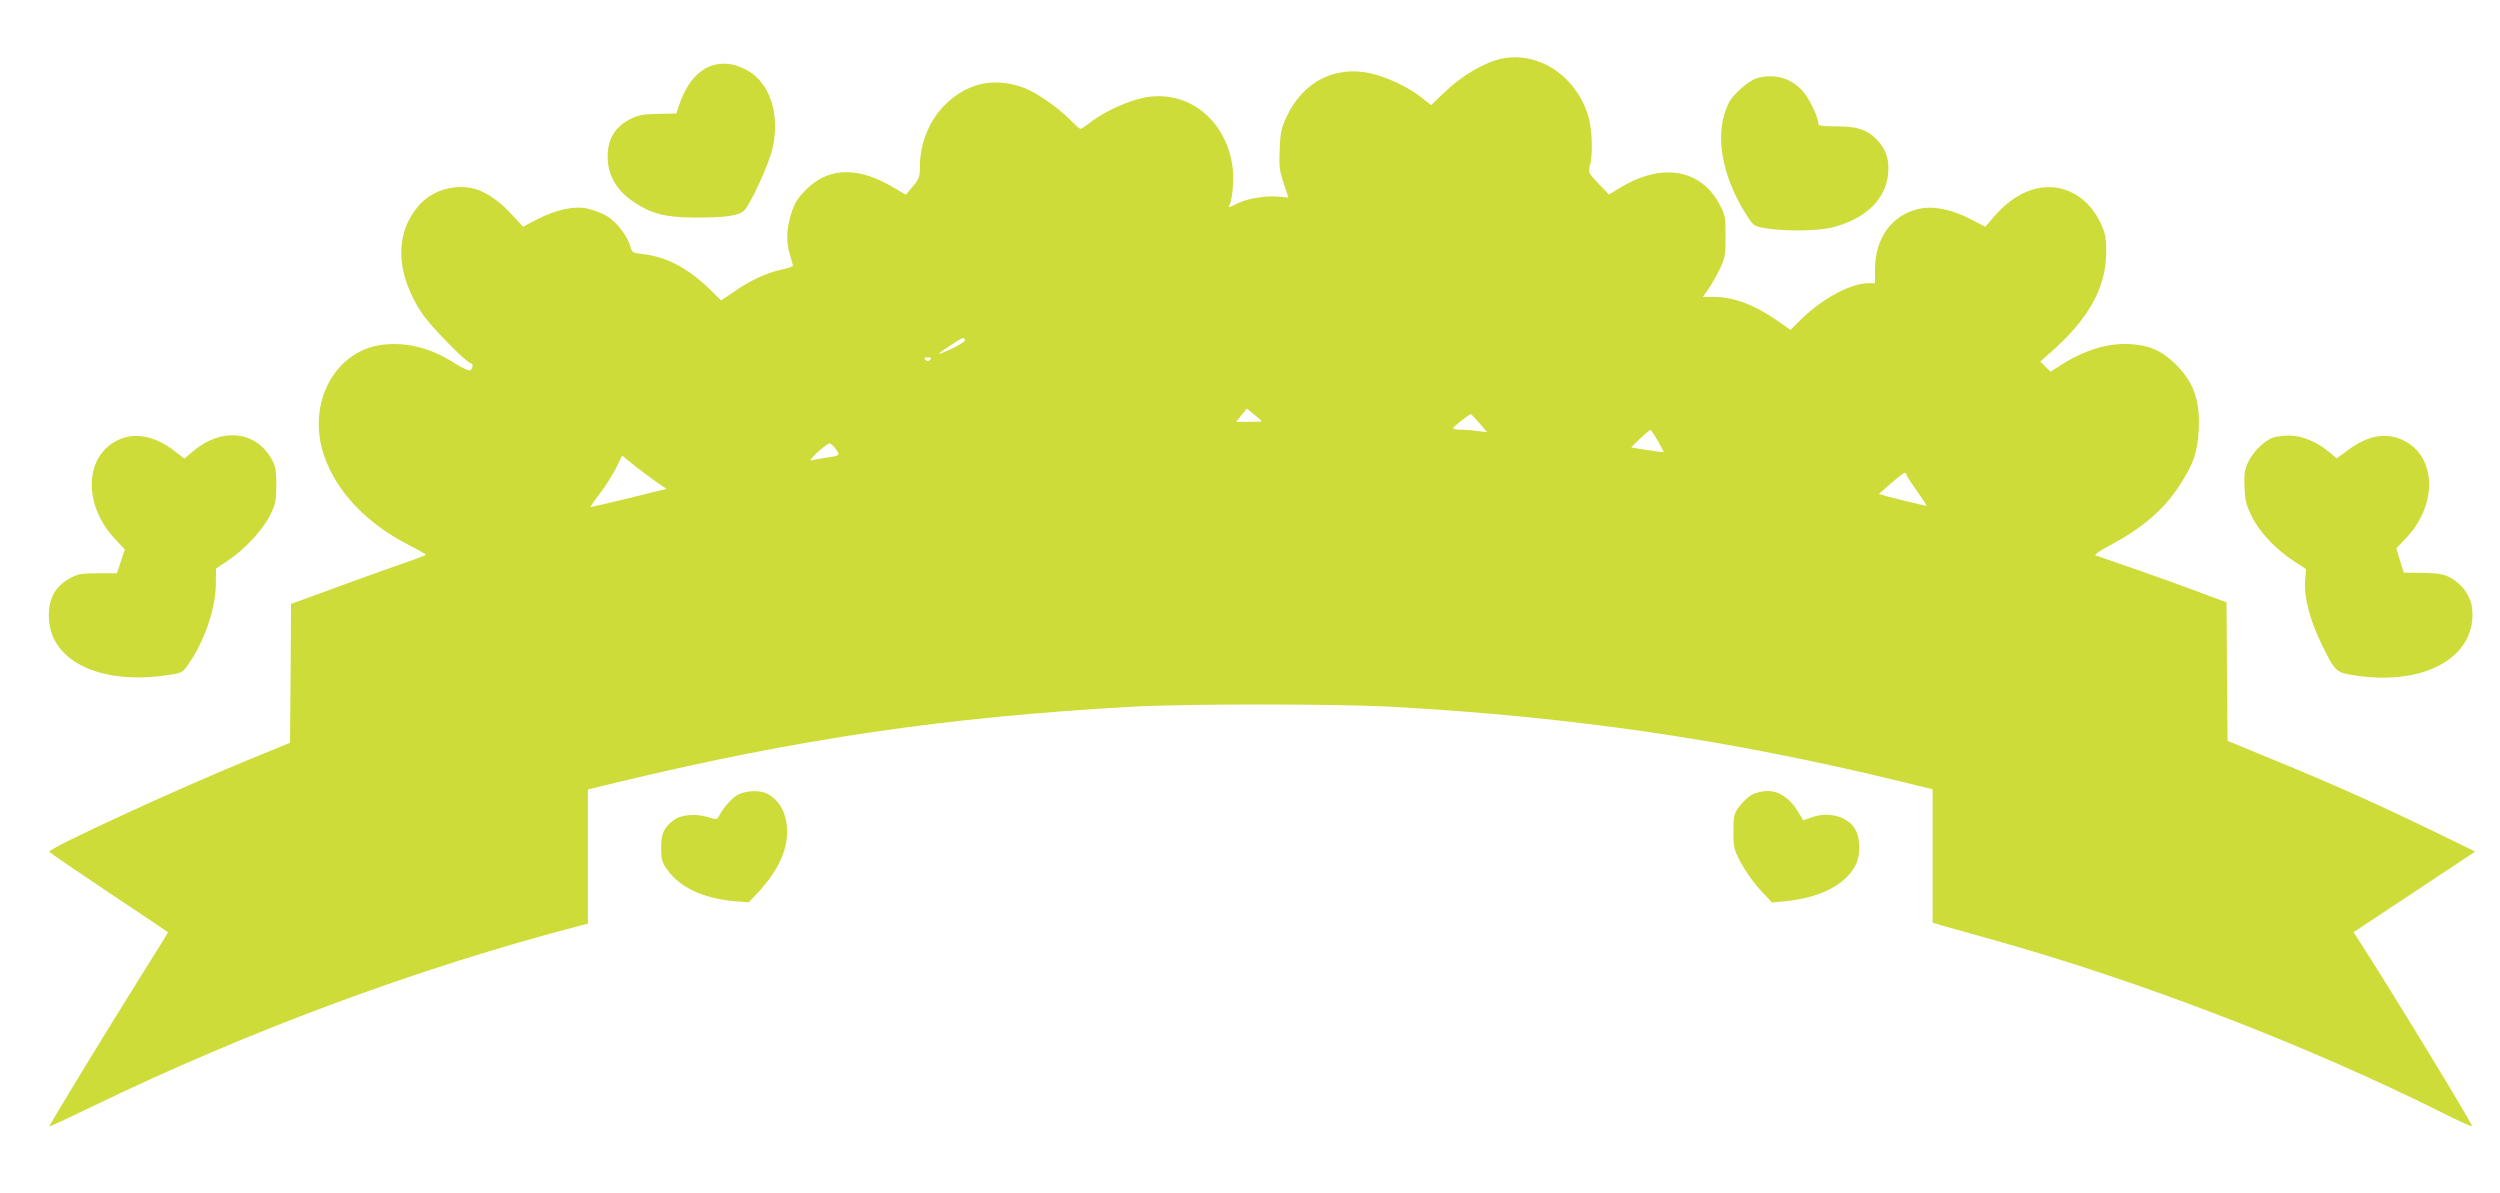 <?xml version="1.0" standalone="no"?>
<!DOCTYPE svg PUBLIC "-//W3C//DTD SVG 20010904//EN"
 "http://www.w3.org/TR/2001/REC-SVG-20010904/DTD/svg10.dtd">
<svg version="1.0" xmlns="http://www.w3.org/2000/svg"
 width="1280pt" height="611pt" viewBox="0 0 1280 611"
 preserveAspectRatio="xMidYMid meet">
<g transform="translate(0,611) scale(0.1,-0.1)"
fill="#cddc39" stroke="none">
<path d="M7690 5810 c-86 -18 -202 -85 -285 -164 l-78 -74 -49 39 c-70 55
-181 107 -268 125 -180 37 -340 -47 -423 -224 -27 -58 -32 -80 -35 -167 -4
-86 -1 -110 21 -174 l24 -73 -51 5 c-66 6 -158 -9 -207 -33 -42 -22 -53 -25
-45 -12 17 28 26 148 15 210 -39 234 -227 380 -441 344 -83 -14 -209 -70 -281
-125 -26 -21 -51 -37 -55 -37 -4 0 -28 21 -52 46 -62 63 -171 139 -236 164
-147 55 -283 28 -396 -77 -87 -82 -138 -202 -138 -326 0 -52 -4 -63 -36 -101
l-36 -43 -56 33 c-186 112 -337 110 -454 -6 -46 -47 -60 -68 -77 -124 -25 -80
-27 -144 -6 -212 8 -27 15 -52 15 -55 0 -3 -26 -12 -57 -19 -76 -16 -163 -56
-244 -113 l-67 -45 -60 59 c-111 107 -221 165 -341 178 -51 6 -55 8 -63 37
-13 52 -70 127 -118 156 -25 16 -71 33 -101 40 -71 15 -162 -5 -263 -57 l-68
-36 -54 59 c-57 64 -131 117 -186 133 -100 30 -218 -1 -287 -76 -132 -143
-128 -353 10 -560 45 -67 229 -255 250 -255 14 0 10 -30 -5 -36 -7 -3 -42 13
-76 35 -114 74 -231 107 -351 98 -258 -17 -414 -298 -319 -572 64 -184 217
-345 434 -456 47 -24 86 -46 86 -49 0 -3 -64 -27 -143 -54 -78 -27 -233 -83
-344 -124 l-203 -74 -2 -356 -3 -355 -200 -82 c-368 -150 -1039 -459 -1033
-476 2 -4 139 -98 305 -209 167 -110 303 -202 303 -204 0 -2 -55 -91 -122
-197 -187 -298 -488 -792 -485 -796 2 -2 100 44 218 101 802 389 1678 713
2497 926 l42 11 0 344 0 343 153 37 c918 221 1668 332 2622 386 271 16 1068
16 1345 0 922 -51 1718 -168 2580 -377 l185 -45 0 -341 0 -342 60 -18 c33 -9
142 -40 243 -68 756 -211 1619 -543 2306 -887 81 -41 150 -72 153 -69 6 6
-465 778 -590 967 l-17 26 311 206 312 207 -224 109 c-281 136 -509 238 -809
361 l-235 97 -3 355 -2 354 -143 53 c-78 30 -225 82 -327 118 -102 35 -192 66
-200 69 -9 3 18 23 70 50 170 91 277 183 359 308 73 113 93 172 99 293 6 150
-30 245 -129 338 -67 62 -126 87 -221 93 -116 7 -236 -30 -361 -110 l-48 -31
-27 26 -26 26 49 43 c199 174 288 334 289 518 0 72 -4 94 -28 146 -52 114
-154 186 -265 186 -101 -1 -196 -52 -283 -153 l-43 -50 -76 39 c-97 51 -195
70 -267 52 -138 -33 -222 -150 -222 -310 l0 -70 -33 0 c-89 0 -232 -76 -339
-179 l-61 -60 -61 43 c-117 83 -229 126 -331 126 l-56 0 31 45 c17 25 43 71
58 103 24 50 27 69 27 162 0 101 -1 108 -34 169 -96 176 -294 208 -504 81
l-59 -36 -54 56 c-51 54 -53 58 -44 91 17 57 12 191 -9 258 -63 203 -254 329
-441 291z m-2750 -1442 c0 -7 -33 -28 -72 -46 -80 -36 -80 -32 2 22 59 39 70
43 70 24z m-178 -100 c-9 -9 -15 -9 -24 0 -9 9 -7 12 12 12 19 0 21 -3 12 -12z
m1698 -315 c0 -2 -29 -3 -65 -3 l-66 0 27 34 28 34 38 -31 c21 -17 38 -32 38
-34z m1115 -10 l39 -46 -49 6 c-26 4 -65 7 -86 7 -22 0 -39 3 -39 8 1 7 80 70
90 71 3 1 23 -20 45 -46z m913 -90 c18 -31 31 -57 30 -58 -2 -2 -150 20 -165
24 -4 2 92 91 97 90 3 0 20 -25 38 -56z m-4209 -42 c24 -34 24 -34 -59 -46
-25 -4 -54 -9 -65 -12 -12 -3 0 13 30 41 28 25 55 45 62 46 6 0 21 -13 32 -29z
m-936 -156 l69 -48 -194 -48 c-106 -26 -194 -46 -195 -45 -1 1 22 35 52 74 30
40 67 99 82 131 l28 59 45 -37 c25 -21 76 -59 113 -86z m6417 26 c0 -5 25 -43
55 -85 30 -42 52 -76 49 -76 -7 0 -156 36 -207 50 l-37 11 62 54 c62 54 78 64
78 46z"/>
<path d="M3668 5780 c-82 -15 -150 -88 -189 -203 l-16 -48 -94 -2 c-79 -2
-103 -6 -144 -28 -70 -35 -107 -92 -113 -168 -8 -105 38 -193 134 -256 90 -60
158 -77 304 -79 161 -1 234 9 261 37 34 36 126 237 144 316 41 174 -13 339
-131 402 -56 30 -103 39 -156 29z"/>
<path d="M8994 5709 c-39 -11 -120 -81 -141 -123 -78 -150 -43 -370 90 -578
35 -55 36 -56 99 -67 94 -16 269 -14 341 5 168 43 272 143 284 273 7 71 -8
120 -51 169 -50 56 -105 76 -213 75 -71 0 -93 3 -93 13 0 32 -43 124 -77 164
-60 70 -148 96 -239 69z"/>
<path d="M604 3857 c-173 -83 -180 -332 -14 -508 l49 -52 -20 -61 -20 -61 -97
0 c-80 0 -104 -4 -137 -22 -80 -42 -115 -102 -115 -196 0 -225 251 -354 598
-305 75 10 86 14 106 42 86 116 148 290 151 418 l1 87 60 40 c87 58 178 156
216 231 29 59 32 74 33 155 0 74 -4 97 -22 130 -81 151 -260 169 -409 41 l-40
-34 -43 33 c-104 83 -208 104 -297 62z"/>
<path d="M11625 3864 c-46 -23 -92 -73 -116 -123 -17 -37 -20 -59 -17 -126 2
-67 9 -92 37 -149 39 -80 125 -171 217 -230 l61 -40 -5 -61 c-6 -84 26 -205
88 -330 68 -138 70 -139 179 -155 355 -51 616 103 588 347 -6 59 -50 121 -107
153 -39 21 -59 25 -144 27 l-99 1 -19 62 -19 62 51 54 c161 170 155 415 -12
498 -90 45 -186 28 -291 -52 l-53 -39 -34 29 c-67 56 -143 88 -212 88 -37 0
-75 -6 -93 -16z"/>
<path d="M3782 2043 c-31 -15 -77 -65 -100 -110 -11 -20 -13 -21 -59 -6 -60
18 -136 12 -171 -14 -53 -40 -67 -69 -67 -143 0 -60 4 -74 30 -111 64 -92 186
-149 344 -163 l74 -6 45 47 c102 110 151 211 152 311 0 94 -35 163 -102 198
-36 19 -105 17 -146 -3z"/>
<path d="M8970 2041 c-19 -10 -48 -37 -65 -60 -28 -40 -30 -49 -30 -129 0 -82
2 -91 40 -162 22 -41 66 -103 99 -138 l59 -63 61 6 c186 18 314 84 367 186 25
50 25 133 0 179 -36 69 -136 97 -226 65 -22 -8 -41 -15 -42 -15 0 0 -13 20
-28 45 -38 66 -96 105 -154 105 -26 0 -62 -8 -81 -19z"/>
</g>
</svg>
